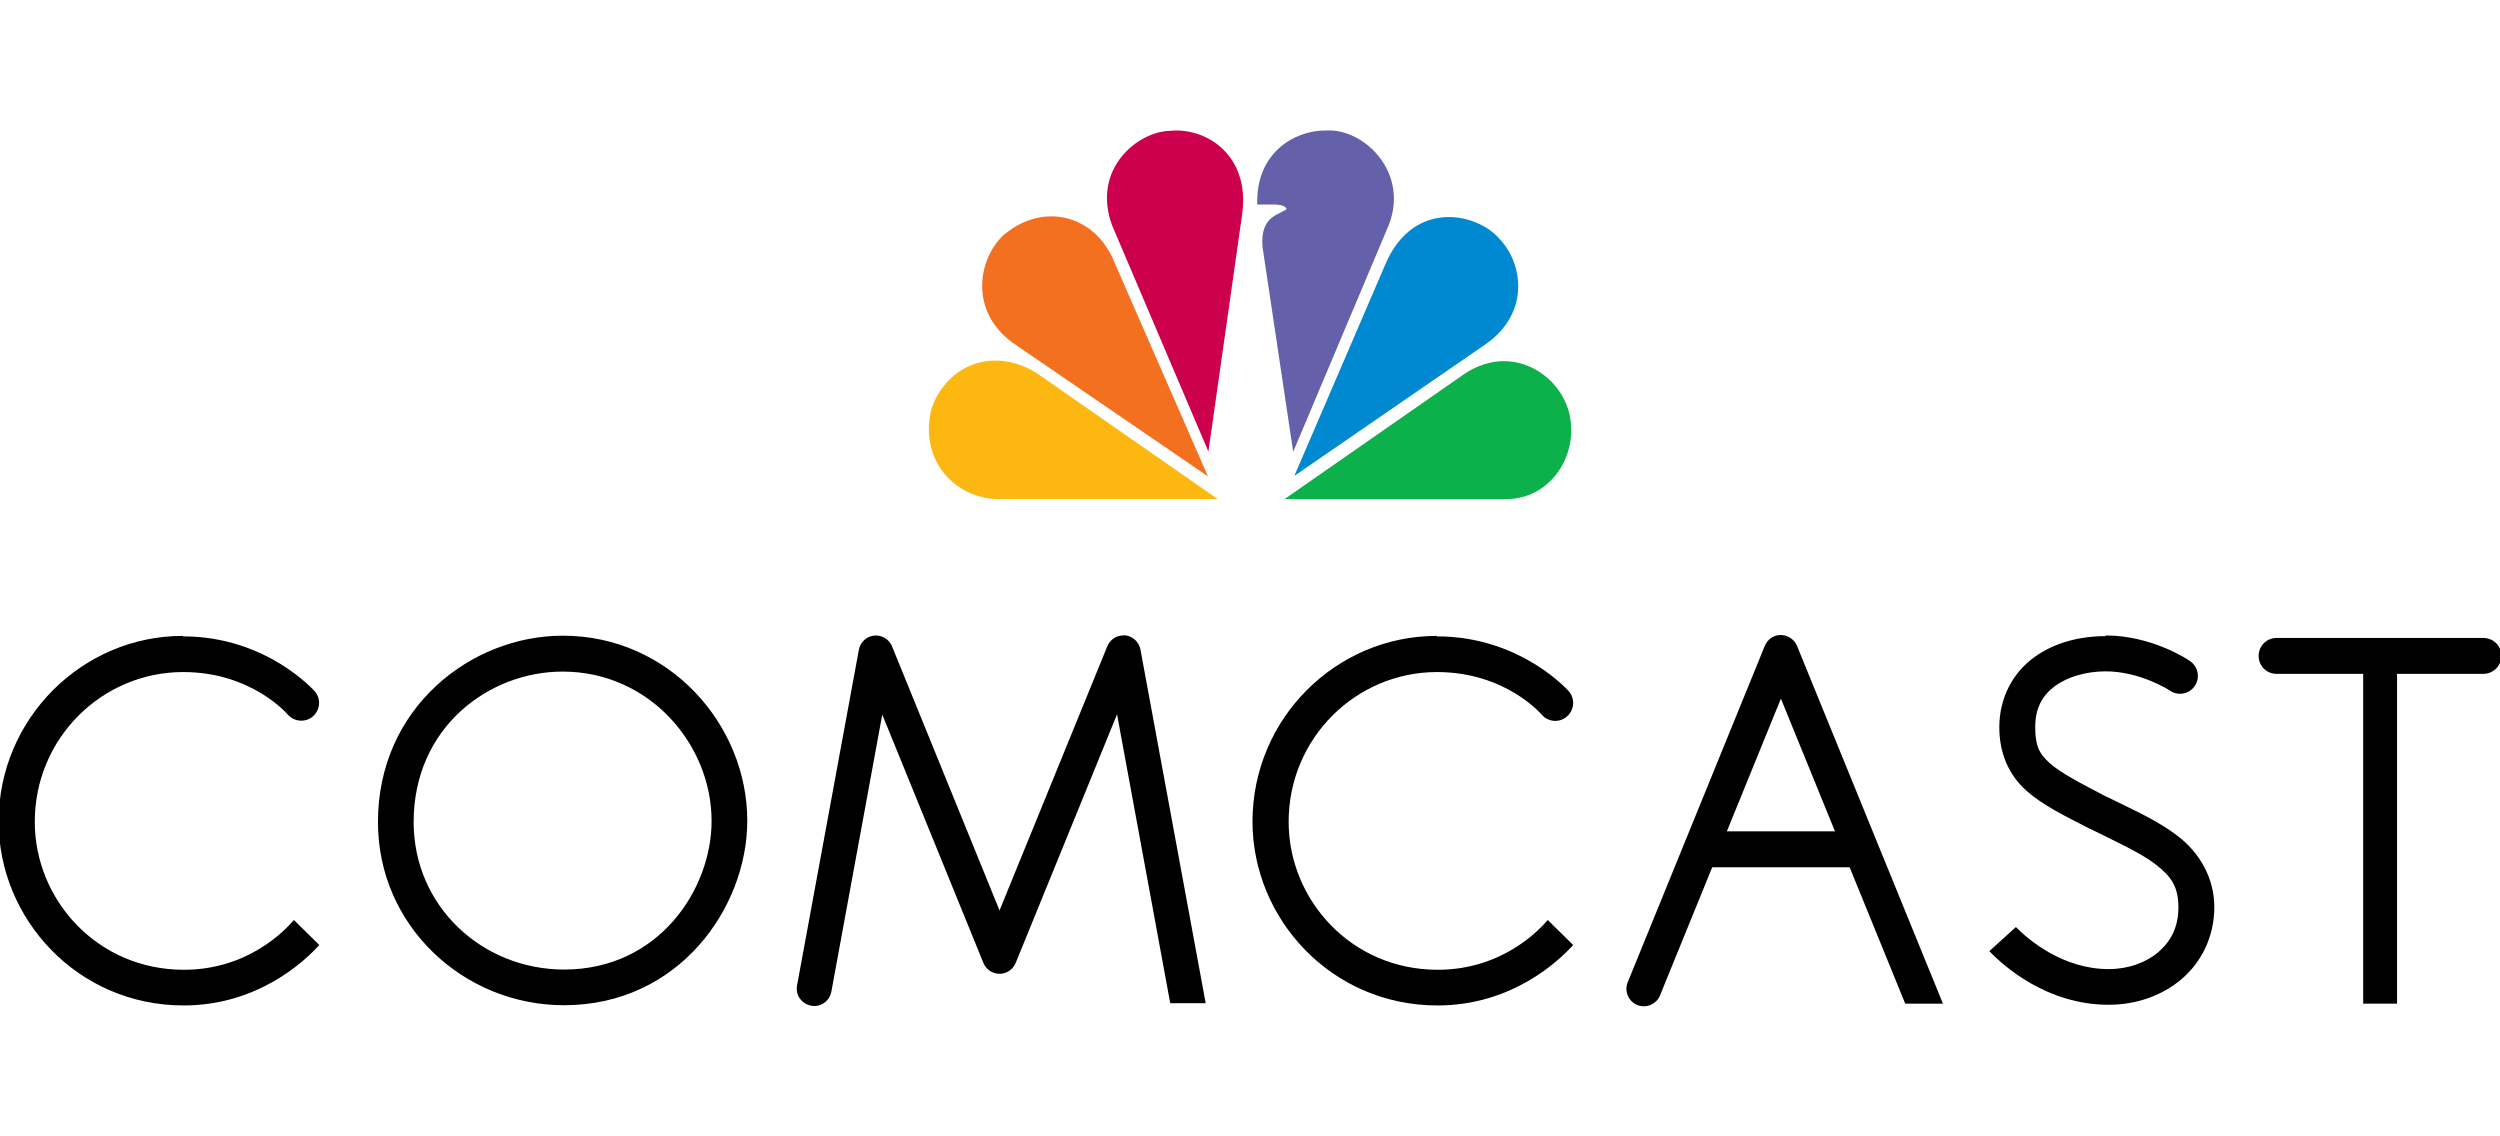 <svg xmlns="http://www.w3.org/2000/svg" id="Layer_1" data-name="Layer 1" viewBox="0 0 110 50"><defs><style>      .cls-1 {        fill: #f37021;      }      .cls-2 {        fill: #cc004c;      }      .cls-3 {        fill: #0db14b;      }      .cls-4 {        fill: #fcb711;      }      .cls-5 {        fill: #0089d0;      }      .cls-6 {        fill: #6460aa;      }    </style></defs><path d="m63.21,27.98c-4.42,0-8.1,3.63-8.1,8.17,0,4.28,3.47,8.09,8.14,8.09,3.25,0,5.31-1.93,5.97-2.66l-1.12-1.1c-.38.45-2.02,2.19-4.84,2.19-3.81,0-6.56-3.08-6.56-6.51,0-3.69,2.97-6.59,6.53-6.59,3.03,0,4.61,1.88,4.61,1.88.29.33.79.36,1.11.07.32-.28.36-.76.09-1.09,0,0-2.11-2.43-5.81-2.43h0Zm-55.17,0C3.63,27.98-.06,31.61-.06,36.15c0,4.28,3.47,8.09,8.14,8.09,3.25,0,5.31-1.93,5.97-2.66l-1.12-1.1c-.38.45-2.02,2.19-4.84,2.19-3.81,0-6.56-3.08-6.56-6.51,0-3.69,2.97-6.59,6.53-6.59,3.03,0,4.61,1.88,4.61,1.88.29.32.79.35,1.11.06.31-.28.35-.76.08-1.08,0,0-2.11-2.43-5.81-2.43h0Zm16.72-.01c-4.03,0-8.13,3.17-8.13,8.2,0,4.58,3.78,8.06,8.19,8.06,5.04,0,8.06-4.28,8.06-8.12,0-4.21-3.42-8.14-8.12-8.14h0Zm0,1.58c3.82,0,6.55,3.21,6.55,6.57,0,3.02-2.33,6.54-6.49,6.54-3.59,0-6.62-2.77-6.62-6.49,0-4.18,3.33-6.62,6.55-6.62h0Zm24.66-1.59c-.31,0-.58.19-.7.48l-4.74,11.62-4.73-11.62c-.16-.39-.61-.58-1-.42-.24.1-.41.31-.46.57l-2.72,14.77c-.08.42.2.81.62.89s.81-.2.89-.62h0l2.24-12.19,4.45,10.93c.16.39.61.58,1,.42.19-.08.34-.23.42-.42l4.46-10.94,2.34,12.71h1.56l-2.87-15.56c-.07-.37-.39-.63-.76-.63h0Zm28.93-.02c-.31,0-.58.19-.7.48l-6.03,14.8c-.16.39.03.84.42,1,.39.16.84-.03,1-.42l5.32-13.06,5.47,13.42h1.66l-6.42-15.74c-.12-.29-.41-.48-.72-.48h0Z"></path><path d="m74.81,36.58v1.58h6.84v-1.58h-6.84Zm17.84-8.59c-1.13,0-2.26.28-3.16.94-.9.66-1.52,1.74-1.52,3.07,0,1.16.43,2.1,1.16,2.76.73.66,1.66,1.11,2.83,1.71h.01c1.19.59,2.23,1.06,2.9,1.58.67.52.98.98.98,1.87s-.34,1.5-.88,1.97c-.55.47-1.33.75-2.19.75-2.03,0-3.55-1.31-4.08-1.85l-1.17,1.06c.66.69,2.56,2.36,5.25,2.36,1.2,0,2.34-.39,3.21-1.13.87-.74,1.44-1.86,1.44-3.17s-.68-2.41-1.59-3.11c-.9-.7-2.01-1.18-3.16-1.75h-.01c-1.17-.61-2.01-1.05-2.48-1.47-.47-.42-.64-.76-.64-1.6s.33-1.4.88-1.8c.55-.4,1.36-.64,2.22-.64,1.52,0,2.8.83,2.8.83.35.26.84.19,1.1-.16s.19-.84-.16-1.1c-.02-.02-.05-.03-.07-.05,0,0-1.6-1.1-3.68-1.1h0Zm7.52.08c-.44,0-.79.35-.79.79s.35.79.79.79h9.09c.44,0,.79-.34.8-.78s-.34-.79-.78-.8h-9.11Z"></path><path d="m103.98,29.07v15.09h1.49v-15.09h-1.49Z"></path><path class="cls-1" d="m44.19,10.31c-1.17,1.06-1.6,3.46.51,4.87l8.45,5.78-4.09-9.36c-.86-2.21-3.2-2.69-4.86-1.29"></path><path class="cls-2" d="m51.45,5.76c-1.37.03-3.43,1.66-2.52,4.15l4.24,9.96,1.49-10.48c.34-2.6-1.63-3.81-3.21-3.63"></path><path class="cls-6" d="m55.32,9h.8s.43,0,.49.2c-.32.26-1.17.29-1.06,1.66l1.35,9.02,4.21-9.99c.86-2.23-.95-4.09-2.55-4.15-.08,0-.15,0-.23,0-1.44,0-3.09,1.04-3.01,3.27"></path><path class="cls-5" d="m60.93,11.69l-3.98,9.25,8.44-5.81c1.95-1.38,1.63-3.58.54-4.67-.46-.51-1.3-.91-2.18-.91-1.05,0-2.17.56-2.82,2.14"></path><path class="cls-3" d="m64.45,16.44l-7.93,5.52h9.76c2,0,3.29-2.06,2.72-3.95-.38-1.19-1.52-2.12-2.83-2.12-.55,0-1.14.17-1.72.55"></path><path class="cls-4" d="m43.96,21.96h9.62l-7.93-5.52c-1.83-1.17-3.89-.49-4.64,1.46-.63,2.23.94,4.06,2.95,4.06"></path></svg>